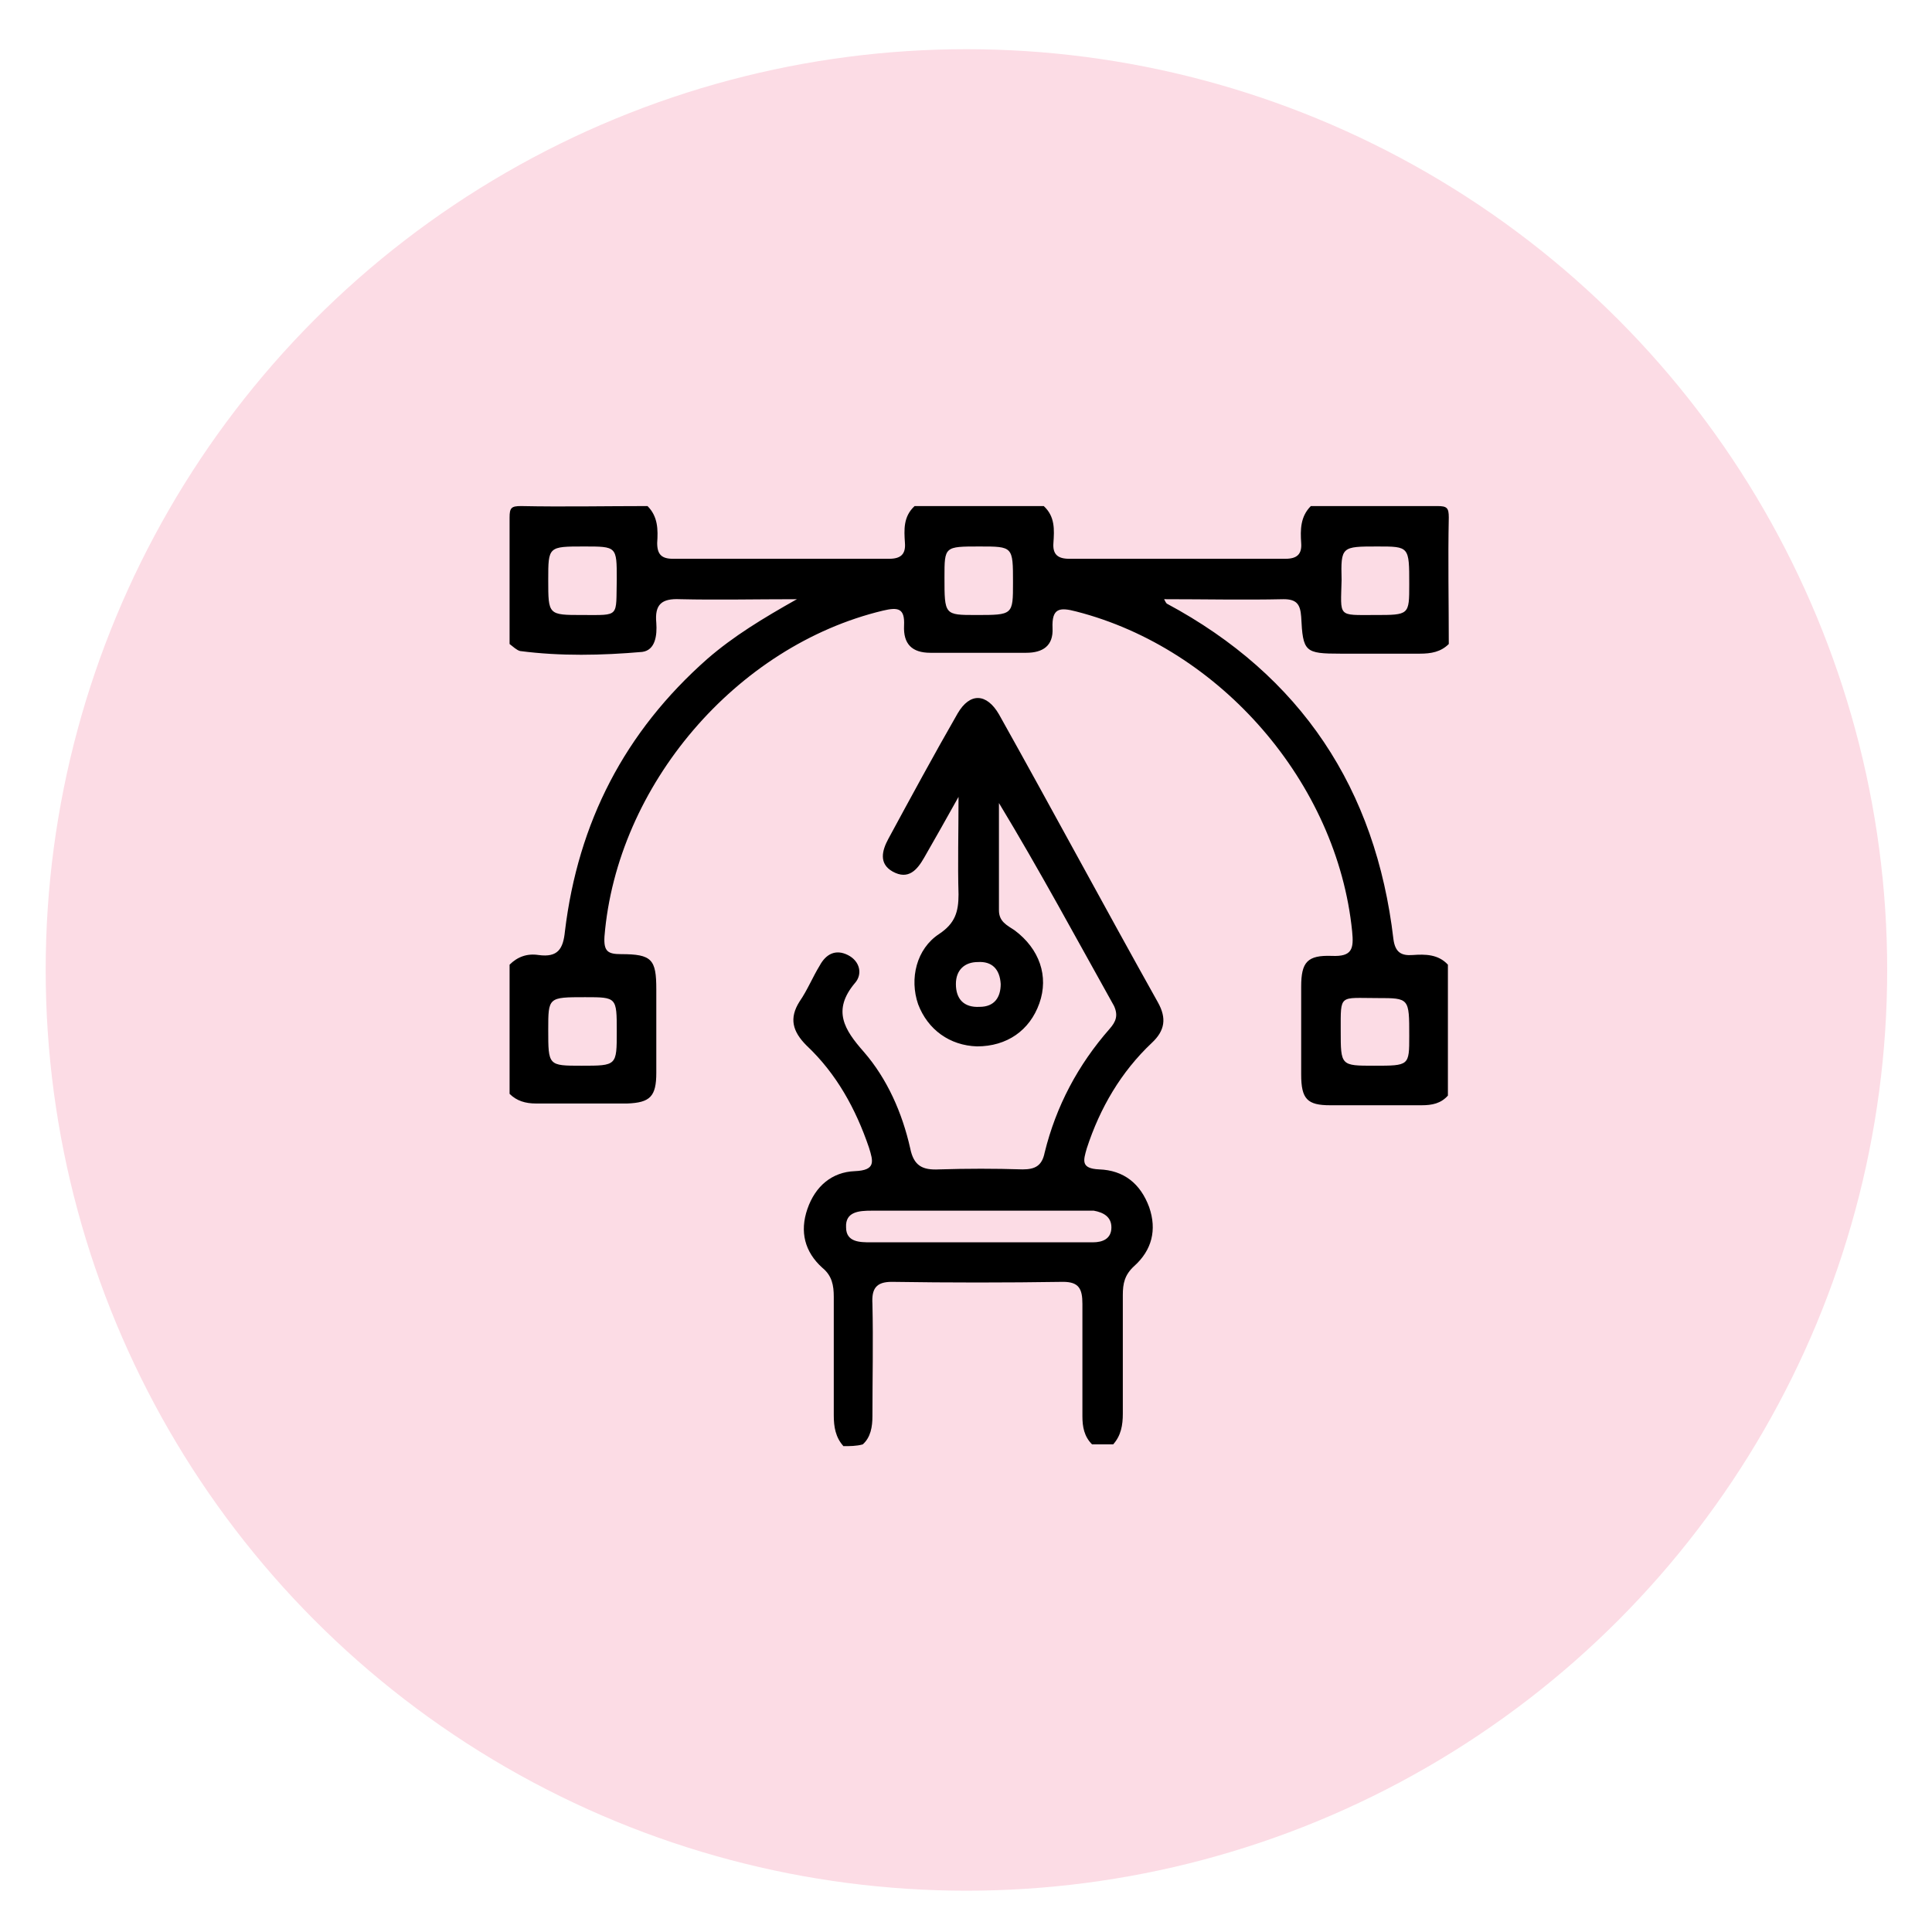 <svg xmlns="http://www.w3.org/2000/svg" xmlns:xlink="http://www.w3.org/1999/xlink" id="Layer_1" x="0px" y="0px" viewBox="0 0 219.9 219.9" style="enable-background:new 0 0 219.9 219.9;" xml:space="preserve"><style type="text/css">	.st0{fill:#FCDCE5;}</style><circle class="st0" cx="110" cy="110.4" r="104.8"></circle><g>	<path d="M164.8,124.7c-0.8,0.9-1.8,1.1-3,1.1c-3.5,0-7,0-10.4,0c-2.6,0-3.3-0.7-3.3-3.5c0-3.3,0-6.6,0-10c0-2.8,0.7-3.6,3.5-3.5  c2.3,0.1,2.5-0.8,2.3-2.8c-1.7-16.9-15-32.2-31.4-36.4c-1.9-0.5-2.8-0.4-2.7,1.9c0.1,2-1.1,2.8-3,2.8c-3.6,0-7.3,0-10.9,0  c-2.1,0-3.1-1-3-3.1c0.1-2-0.7-2.1-2.4-1.7c-16.7,4-30.3,19.9-31.7,37.1c-0.1,1.7,0.4,2,1.9,2c3.5,0,4,0.6,4,4c0,3.2,0,6.3,0,9.5  c0,2.7-0.7,3.4-3.3,3.5c-3.5,0-7,0-10.4,0c-1.2,0-2.2-0.3-3-1.1c0-4.9,0-9.8,0-14.7c0.9-0.9,2-1.3,3.3-1.1c2.2,0.3,2.8-0.7,3-2.7  c1.5-12.4,6.8-22.7,16.2-31c3-2.6,6.3-4.6,10.2-6.8c-4.8,0-9.1,0.1-13.3,0c-2.1-0.1-2.9,0.6-2.7,2.7c0.1,1.4-0.1,3.1-1.6,3.3  c-4.6,0.4-9.3,0.5-13.9-0.1c-0.4-0.1-0.8-0.5-1.2-0.8c0-4.8,0-9.6,0-14.4c0-1.1,0.2-1.3,1.3-1.3c4.8,0.1,9.6,0,14.4,0  c1.2,1.2,1.2,2.7,1.1,4.2c0,1.3,0.5,1.8,1.8,1.8c8.2,0,16.4,0,24.6,0c1.3,0,1.9-0.5,1.8-1.8c-0.1-1.5-0.2-3,1.1-4.2  c4.9,0,9.8,0,14.7,0c1.3,1.2,1.2,2.7,1.1,4.2c-0.1,1.3,0.5,1.8,1.8,1.8c8.2,0,16.4,0,24.6,0c1.3,0,1.9-0.5,1.8-1.8  c-0.1-1.5-0.1-3,1.1-4.2c4.8,0,9.6,0,14.4,0c1.1,0,1.3,0.2,1.3,1.3c-0.1,4.8,0,9.6,0,14.4c-0.9,0.9-2,1.1-3.3,1.1c-3,0-6,0-9,0  c-4.1,0-4.3-0.2-4.5-4.2c-0.1-1.4-0.5-2-2-2c-4.5,0.1-9,0-13.6,0c0.1,0.2,0.2,0.4,0.3,0.5c15.3,8.2,23.8,21.1,25.8,38.2  c0.2,1.5,0.9,1.9,2.2,1.8c1.4-0.1,2.9-0.1,4,1.1C164.8,114.9,164.8,119.8,164.8,124.7z M70.2,65.9c0-3.7,0-3.7-3.7-3.7  c-4.1,0-4.1,0-4.1,3.8c0,4,0,4,3.9,4C70.6,70,70.1,70.3,70.2,65.9z M111.5,62.2c-4,0-4,0-4,3.5c0,4.3,0,4.3,3.6,4.3  c4.2,0,4.2,0,4.2-3.7C115.3,62.2,115.3,62.2,111.5,62.2z M156.5,70c3.9,0,3.9,0,3.9-3.5c0-4.3,0-4.3-3.6-4.3c-4.1,0-4.2,0-4.1,3.8  C152.6,70.3,152.2,70,156.5,70z M70.2,117.4c0-3.9,0-3.9-3.6-3.9c-4.2,0-4.2,0-4.2,3.7c0,4.1,0,4.1,3.8,4.1  C70.2,121.3,70.2,121.3,70.2,117.4z M156.4,121.3c4,0,4,0,4-3.4c0-4.3,0-4.3-3.6-4.3c-4.4,0-4.2-0.5-4.2,3.7  C152.6,121.3,152.6,121.3,156.4,121.3z"></path>	<path d="M96,164.6c-0.9-1-1.1-2.2-1.1-3.5c0-4.5,0-9,0-13.5c0-1.3-0.2-2.4-1.3-3.3c-2-1.8-2.6-4.1-1.7-6.7c0.9-2.6,2.8-4.2,5.4-4.3  c2.4-0.1,2.1-1.1,1.6-2.7c-1.5-4.4-3.7-8.4-7.1-11.6c-1.6-1.6-2-3.1-0.8-5c0.9-1.3,1.5-2.8,2.3-4.1c0.7-1.3,1.8-1.9,3.2-1.2  c1.4,0.7,1.7,2.2,0.8,3.2c-2.6,3.1-1.2,5.3,1,7.8c2.7,3.1,4.4,7,5.3,11c0.4,2,1.4,2.5,3.3,2.4c3.2-0.1,6.3-0.1,9.5,0  c1.4,0,2.2-0.4,2.5-1.9c1.3-5.3,3.8-10,7.4-14.1c0.7-0.8,1-1.5,0.5-2.6c-4.3-7.7-8.5-15.5-13.1-23.1c0,4.1,0,8.2,0,12.2  c0,1.3,0.9,1.7,1.8,2.3c2.8,2.1,3.9,5.2,2.8,8.3c-1.1,3.1-3.7,4.9-7.1,4.9c-3.1-0.1-5.6-1.9-6.7-4.8c-1-2.9-0.2-6.3,2.4-8  c1.8-1.2,2.2-2.5,2.2-4.5c-0.1-3.5,0-6.9,0-11.1c-1.5,2.7-2.7,4.8-3.9,6.9c-0.8,1.4-1.8,2.6-3.6,1.6c-1.6-0.9-1.2-2.4-0.5-3.7  c2.6-4.8,5.2-9.6,7.9-14.3c1.4-2.4,3.3-2.3,4.7,0.1c6.1,10.9,12,21.9,18.1,32.8c1,1.8,0.8,3.2-0.7,4.6c-3.5,3.3-5.9,7.4-7.4,12  c-0.4,1.4-0.7,2.3,1.4,2.4c2.8,0.1,4.7,1.6,5.7,4.3c0.9,2.6,0.3,4.9-1.7,6.7c-1.1,1-1.3,2-1.3,3.3c0,4.5,0,9,0,13.5  c0,1.3-0.2,2.5-1.1,3.5c-0.8,0-1.6,0-2.4,0c-0.9-0.9-1.1-2-1.1-3.2c0-4.3,0-8.5,0-12.8c0-1.7-0.4-2.5-2.2-2.5  c-6.5,0.1-13,0.1-19.5,0c-1.8,0-2.3,0.8-2.2,2.5c0.1,4.3,0,8.5,0,12.8c0,1.2-0.2,2.4-1.1,3.2C97.5,164.6,96.7,164.6,96,164.6z   M111.4,141.4C111.4,141.3,111.4,141.3,111.4,141.4c4.3,0,8.7,0,13,0c1.1,0,2.1-0.4,2.1-1.7c0-1.2-0.9-1.7-2-1.9  c-0.3,0-0.6,0-0.9,0c-8.1,0-16.2,0-24.4,0c-1.4,0-3,0.1-2.9,1.9c0,1.7,1.6,1.7,2.8,1.7C103.2,141.4,107.3,141.4,111.4,141.4z   M113.9,112c-0.1-1.7-1-2.6-2.6-2.5c-1.5,0-2.5,0.9-2.5,2.5c0,1.7,0.9,2.7,2.7,2.6C113.2,114.6,113.9,113.5,113.9,112z"></path></g></svg>